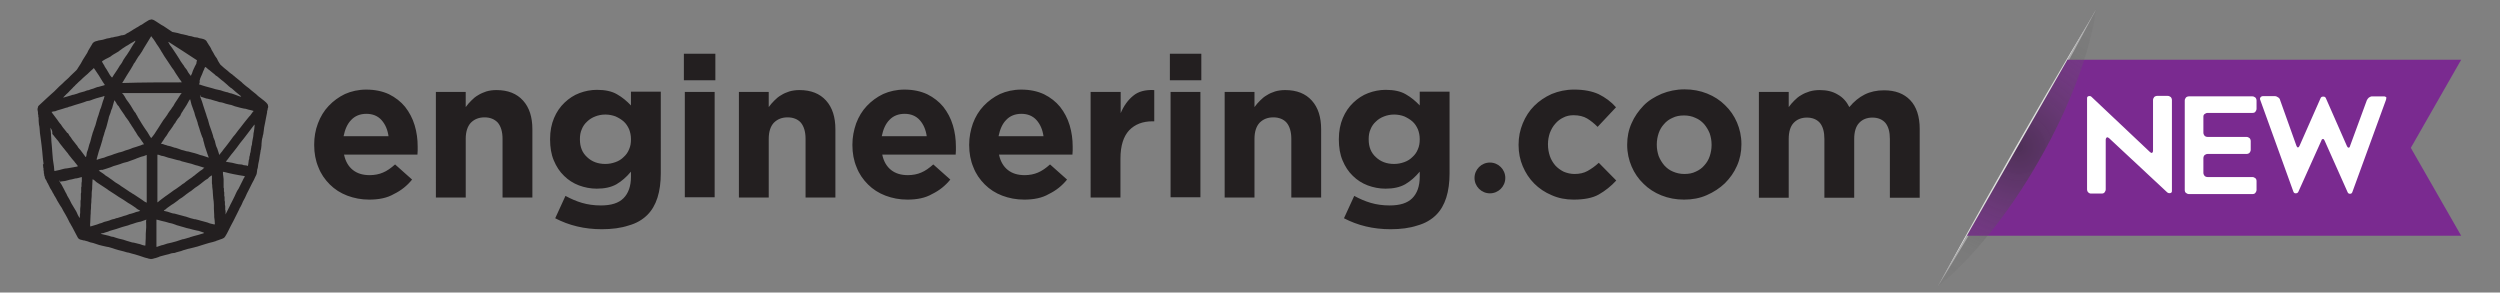 <?xml version="1.0" encoding="utf-8"?>
<!-- Generator: Adobe Illustrator 16.0.0, SVG Export Plug-In . SVG Version: 6.00 Build 0)  -->
<!DOCTYPE svg PUBLIC "-//W3C//DTD SVG 1.1//EN" "http://www.w3.org/Graphics/SVG/1.1/DTD/svg11.dtd">
<svg version="1.1" id="Layer_1" xmlns="http://www.w3.org/2000/svg" xmlns:xlink="http://www.w3.org/1999/xlink" x="0px" y="0px"
	 width="305px" height="35.686px" viewBox="-10 0 305 35.686" enable-background="new -10 0 305 35.686" xml:space="preserve">
<rect x="-10" y="0" width="305" height="35.686" fill="#808080" stroke="none"/>
<path fill="#231F20" d="M-4.69,19.944c-0.039-0.198-0.039-0.396-0.079-0.595v-0.04c-0.04-0.276-0.04-0.552-0.08-0.87
	c-0.04-0.237-0.04-0.473-0.079-0.712c-0.04-0.198-0.04-0.436-0.08-0.633c-0.04-0.278-0.079-0.594-0.119-0.871
	c0-0.198-0.04-0.357-0.04-0.514c0-0.159-0.04-0.356-0.079-0.516c0-0.158-0.039-0.316-0.039-0.475V14.6v-0.117
	c0-0.08,0-0.159-0.041-0.239v-0.157c0-0.04,0-0.118-0.04-0.157V13.81c0-0.12,0-0.198-0.039-0.316c0-0.081-0.042-0.198,0-0.277
	c0-0.04,0.039-0.081,0.039-0.158c0-0.08,0.08-0.159,0.119-0.198c0.159-0.157,0.356-0.317,0.516-0.476
	c0.196-0.157,0.355-0.355,0.554-0.514c0.158-0.117,0.277-0.277,0.435-0.395c0.12-0.119,0.239-0.199,0.357-0.317l0.594-0.593
	c0.118-0.118,0.277-0.238,0.435-0.395c0.198-0.198,0.356-0.357,0.554-0.516c0.118-0.118,0.277-0.239,0.396-0.395
	c0.237-0.241,0.474-0.44,0.712-0.678c0.08-0.079,0.159-0.196,0.197-0.277c0.12-0.198,0.238-0.355,0.356-0.554
	c0.08-0.158,0.159-0.276,0.238-0.435C0.178,7.198,0.218,7.117,0.295,7c0.081-0.119,0.12-0.198,0.199-0.316
	c0.118-0.158,0.198-0.317,0.277-0.515C0.852,6.05,0.932,5.891,1.01,5.773c0.08-0.12,0.158-0.278,0.238-0.396
	c0.039-0.079,0.079-0.158,0.158-0.198C1.484,5.1,1.604,5.059,1.723,5.02c0.08,0,0.159-0.039,0.277-0.078
	c0.079,0,0.159-0.041,0.237-0.041c0.079,0,0.158-0.04,0.238-0.04c0.039,0,0.118-0.039,0.158-0.039
	c0.118-0.041,0.277-0.08,0.396-0.12c0.081,0,0.159-0.041,0.237-0.041c0.121,0,0.199-0.04,0.278-0.079h0.041
	c0.12,0,0.277-0.041,0.396-0.079c0.159-0.041,0.316-0.041,0.436-0.08c0.078-0.041,0.2-0.041,0.278-0.08
	c0.079-0.04,0.158-0.04,0.237-0.04c0.158-0.04,0.316-0.04,0.436-0.16C5.447,4.07,5.564,4.031,5.644,3.99
	c0.12-0.078,0.278-0.158,0.395-0.238C6.2,3.633,6.358,3.554,6.555,3.436c0.078-0.04,0.159-0.119,0.278-0.158
	c0.039-0.04,0.079-0.04,0.117-0.079c0.119-0.08,0.238-0.158,0.357-0.198C7.505,2.842,7.742,2.723,7.98,2.565
	C8.1,2.487,8.218,2.407,8.337,2.407c0.04,0,0.079-0.04,0.118-0.04c0.08,0,0.158,0.04,0.198,0.04c0.16,0.039,0.278,0.158,0.436,0.239
	C9.366,2.803,9.644,3.041,9.919,3.16l0.357,0.238c0.158,0.121,0.315,0.198,0.474,0.316c0.079,0.04,0.158,0.118,0.236,0.158
	c0.042,0.04,0.081,0.04,0.12,0.04L11.7,4.032c0.119,0.04,0.237,0.078,0.395,0.117c0.081,0,0.159,0.041,0.239,0.041
	c0.039,0,0.118,0.039,0.157,0.039c0.121,0.04,0.238,0.04,0.358,0.08c0.158,0.08,0.355,0.08,0.514,0.119
	c0.118,0.039,0.276,0.08,0.396,0.118h0.038c0.199,0,0.357,0.041,0.556,0.119c0.08,0,0.158,0.041,0.238,0.041
	c0.118,0.04,0.237,0.04,0.355,0.12c0.04,0,0.079,0,0.079,0.039c0.081,0.04,0.16,0.12,0.199,0.197c0.04,0.08,0.08,0.159,0.118,0.199
	c0.08,0.157,0.197,0.315,0.277,0.434c0.08,0.121,0.159,0.278,0.199,0.396c0.078,0.121,0.158,0.277,0.237,0.397
	c0.04,0.04,0.04,0.119,0.079,0.157c0.08,0.159,0.199,0.318,0.317,0.474c0.04,0.041,0.04,0.119,0.079,0.159
	c0.04,0.118,0.118,0.238,0.198,0.355c0,0.04,0.042,0.081,0.081,0.12c0.038,0.119,0.118,0.158,0.196,0.237
	c0.119,0.12,0.237,0.198,0.355,0.317c0.118,0.118,0.277,0.198,0.397,0.316c0.158,0.158,0.316,0.277,0.474,0.396
	c0.042,0,0.042,0.04,0.081,0.04l0.118,0.119c0.04,0.04,0.081,0.04,0.119,0.08c0.038,0.041,0.077,0.041,0.077,0.079l0.593,0.476
	c0.122,0.12,0.279,0.198,0.357,0.317c0.079,0.079,0.199,0.158,0.278,0.238c0.158,0.118,0.316,0.275,0.513,0.396
	c0.119,0.08,0.198,0.198,0.317,0.277c0.119,0.119,0.278,0.197,0.397,0.317c0.117,0.079,0.196,0.158,0.314,0.276
	c0.12,0.12,0.238,0.198,0.396,0.316c0.081,0.04,0.12,0.12,0.199,0.158c0.158,0.12,0.318,0.237,0.477,0.396
	c0.118,0.118,0.236,0.239,0.236,0.436v0.04c0.04,0.039,0.04,0.08,0,0.118c0,0.04,0,0.081-0.041,0.12c0,0.079,0,0.157-0.04,0.237
	s-0.04,0.197-0.04,0.277l-0.118,0.594c-0.041,0.197-0.08,0.436-0.119,0.632l-0.12,0.594c0,0.119-0.042,0.238-0.042,0.356
	c0,0.079-0.039,0.197-0.039,0.279c0,0.118-0.04,0.237-0.078,0.355c0,0.119-0.041,0.238-0.081,0.356c0,0.08-0.04,0.16-0.04,0.237
	c0,0.159-0.041,0.278-0.041,0.436v0.159c0,0.119-0.039,0.198-0.039,0.315c0,0.12-0.04,0.239-0.081,0.358v0.078
	c0,0.039,0,0.118-0.038,0.159v0.078c0,0.041,0,0.118-0.039,0.157v0.041c-0.042,0.197-0.042,0.356-0.081,0.555
	c-0.04,0.197-0.08,0.395-0.119,0.554c0,0.12-0.039,0.197-0.039,0.316c0,0.12-0.041,0.199-0.081,0.316
	c0,0.12-0.039,0.198-0.039,0.318c0,0.118-0.038,0.236-0.079,0.354l-0.118,0.238c-0.118,0.277-0.238,0.515-0.396,0.791l-0.355,0.714
	c-0.199,0.356-0.357,0.713-0.515,1.067c-0.08,0.158-0.158,0.279-0.238,0.437c-0.079,0.238-0.199,0.436-0.314,0.674
	c-0.042,0.079-0.122,0.159-0.122,0.237c-0.118,0.198-0.196,0.437-0.316,0.635c-0.119,0.277-0.278,0.514-0.395,0.791
	c-0.119,0.197-0.199,0.395-0.317,0.594c-0.12,0.198-0.199,0.436-0.316,0.633c-0.119,0.238-0.24,0.475-0.397,0.714
	c-0.039,0.077-0.118,0.156-0.196,0.196c-0.119,0.078-0.278,0.119-0.395,0.158c-0.119,0.039-0.199,0.078-0.318,0.118
	c-0.078,0-0.157,0.04-0.197,0.079c-0.119,0.039-0.277,0.079-0.395,0.118c-0.119,0.04-0.198,0.04-0.318,0.08
	c-0.039,0-0.118,0.04-0.158,0.04c-0.118,0.039-0.237,0.078-0.395,0.117s-0.355,0.119-0.514,0.159
	c-0.318,0.119-0.633,0.198-0.951,0.276l-0.476,0.119c-0.078,0-0.118,0.04-0.197,0.04c-0.118,0.04-0.237,0.079-0.396,0.119
	c-0.04,0-0.12,0.039-0.158,0.039c-0.12,0.04-0.197,0.079-0.318,0.118c-0.04,0-0.118,0.04-0.158,0.04
	c-0.156,0.04-0.316,0.079-0.435,0.118c-0.08,0.041-0.198,0.08-0.277,0.08h-0.08c-0.079,0-0.16,0.039-0.237,0.039
	c-0.238,0.08-0.476,0.157-0.713,0.197c-0.199,0.041-0.396,0.119-0.594,0.159c-0.08,0-0.12,0.039-0.198,0.08
	c-0.078,0.04-0.159,0.04-0.237,0.079c-0.118,0.039-0.199,0.078-0.278,0.078c-0.078,0.04-0.197,0.04-0.277,0.079h-0.08
	c-0.079,0.04-0.118,0.04-0.198,0H8.292c-0.12,0-0.198-0.039-0.317-0.079c-0.119-0.039-0.238-0.039-0.317-0.078l-0.356-0.12
	l-0.357-0.118c-0.158-0.039-0.355-0.12-0.515-0.158c-0.118-0.038-0.198-0.038-0.316-0.079c-0.12-0.04-0.277-0.079-0.396-0.118
	c-0.078,0-0.158-0.041-0.238-0.041c-0.118-0.04-0.276-0.079-0.395-0.118c-0.119-0.04-0.197-0.04-0.316-0.079
	c-0.118-0.039-0.197-0.039-0.317-0.079c-0.118-0.039-0.278-0.079-0.396-0.118l-0.355-0.12c-0.08-0.04-0.199-0.04-0.278-0.08
	c-0.118-0.039-0.237-0.078-0.355-0.078C2.906,30.079,2.747,30.04,2.551,30l-0.476-0.119l-0.356-0.119l-0.356-0.117
	c-0.119-0.04-0.238-0.04-0.357-0.081c-0.119-0.039-0.238-0.078-0.317-0.118c-0.038,0-0.118-0.04-0.158-0.04
	c-0.078-0.038-0.196-0.038-0.276-0.078H0.178c-0.039,0-0.079,0-0.118-0.04c-0.08,0-0.119-0.039-0.197-0.039
	c-0.158-0.039-0.277-0.119-0.357-0.237c-0.118-0.197-0.197-0.396-0.316-0.595c-0.12-0.236-0.276-0.514-0.395-0.752
	c-0.04-0.08-0.08-0.119-0.119-0.197c-0.04-0.041-0.04-0.118-0.08-0.159c-0.079-0.118-0.158-0.236-0.198-0.356
	c-0.118-0.277-0.277-0.515-0.396-0.75c-0.079-0.158-0.197-0.317-0.277-0.475c-0.118-0.239-0.237-0.477-0.396-0.675l-0.355-0.594
	c-0.08-0.158-0.158-0.317-0.237-0.435c-0.08-0.118-0.158-0.239-0.199-0.357c-0.079-0.118-0.158-0.237-0.196-0.355
	c-0.081-0.118-0.12-0.197-0.198-0.317c-0.041-0.038-0.041-0.078-0.081-0.158l-0.239-0.477c-0.04-0.077-0.119-0.157-0.119-0.238
	c-0.039-0.118-0.119-0.196-0.158-0.276c-0.038-0.078-0.079-0.118-0.079-0.197c0-0.04,0-0.118-0.04-0.158
	c-0.04-0.078-0.04-0.117-0.04-0.197c0-0.039,0-0.119-0.04-0.158v-0.12c0-0.077,0-0.157-0.041-0.276v-0.157
	c0-0.08,0-0.118-0.039-0.159v-0.08c0-0.079,0-0.157-0.04-0.237C-4.69,20.023-4.69,19.983-4.69,19.944z M-3.701,13.649
	c0,0.04,0,0.04,0.04,0.08c0.078,0.118,0.118,0.199,0.196,0.277c0.079,0.119,0.159,0.197,0.237,0.316
	c0.079,0.12,0.158,0.197,0.238,0.316c0.119,0.159,0.199,0.316,0.316,0.436c0.08,0.08,0.12,0.12,0.16,0.199
	c0.039,0.079,0.119,0.157,0.158,0.237c0.04,0.079,0.118,0.12,0.159,0.198c0.118,0.117,0.197,0.275,0.317,0.394
	C-1.84,16.143-1.84,16.22-1.76,16.22c0.119,0.08,0.158,0.199,0.197,0.278c0.158,0.197,0.276,0.356,0.395,0.555
	c0.119,0.119,0.198,0.276,0.317,0.396c0.039,0.04,0.078,0.117,0.118,0.157c0.119,0.12,0.198,0.238,0.277,0.396
	c0.079,0.119,0.197,0.198,0.277,0.317c0.158,0.197,0.316,0.436,0.473,0.633c0.042,0.038,0.042,0.078,0.081,0.119
	c0.039,0.039,0.039,0.079,0.118,0.079c0.04-0.119,0.079-0.278,0.079-0.395c0-0.08,0.04-0.119,0.04-0.199
	c0.041-0.119,0.08-0.197,0.119-0.315c0.04-0.199,0.12-0.396,0.158-0.594c0.079-0.197,0.158-0.436,0.198-0.633
	c0-0.04,0.04-0.12,0.04-0.158c0-0.04,0.04-0.119,0.04-0.158c0.04-0.118,0.08-0.237,0.118-0.395v-0.04
	c0.041-0.119,0.081-0.197,0.119-0.315l0.119-0.357c0.041-0.119,0.08-0.198,0.119-0.315c0.04-0.159,0.08-0.318,0.119-0.436
	c0.079-0.277,0.159-0.594,0.277-0.871c0-0.039,0.04-0.12,0.04-0.158c0.04-0.08,0.04-0.159,0.081-0.238
	c0-0.04,0.039-0.119,0.039-0.16c0.04-0.078,0.079-0.197,0.119-0.276c0.04-0.12,0.08-0.238,0.12-0.394
	c0.039-0.159,0.078-0.279,0.119-0.398c0.039-0.117,0.079-0.196,0.119-0.315C2.71,11.91,2.71,11.831,2.75,11.711
	c-0.04,0-0.118,0-0.118,0.041c-0.158,0.039-0.277,0.079-0.436,0.117c-0.159,0.041-0.316,0.079-0.436,0.119l-0.356,0.118
	c-0.119,0.04-0.199,0.079-0.316,0.12c-0.119,0.04-0.198,0.08-0.317,0.08c-0.079,0-0.118,0.038-0.198,0.038
	c-0.118,0.04-0.197,0.081-0.316,0.12L-0.1,12.581C-0.218,12.62-0.376,12.66-0.496,12.7c-0.118,0.04-0.277,0.078-0.395,0.118
	c-0.159,0.04-0.317,0.119-0.475,0.158c-0.04,0-0.119,0.039-0.159,0.039c-0.08,0-0.119,0.041-0.198,0.08
	c-0.199,0.04-0.357,0.081-0.555,0.158c-0.118,0.04-0.277,0.08-0.396,0.119c-0.196,0.04-0.396,0.119-0.592,0.198
	C-3.384,13.572-3.543,13.61-3.701,13.649z M14.39,11.632c0,0.079,0.041,0.12,0.041,0.158c0,0.08,0.039,0.158,0.079,0.238
	c0.04,0.12,0.081,0.198,0.119,0.315c0.04,0.16,0.119,0.318,0.16,0.516l0.235,0.713c0.042,0.158,0.119,0.316,0.16,0.476
	c0,0.079,0.039,0.157,0.079,0.238c0,0.079,0.041,0.158,0.079,0.237c0.04,0.08,0.04,0.158,0.08,0.278
	c0.04,0.157,0.079,0.316,0.118,0.436c0.08,0.237,0.159,0.436,0.238,0.672c0.08,0.197,0.119,0.396,0.198,0.594
	c0.04,0.12,0.04,0.277,0.118,0.395c0.039,0.08,0.039,0.12,0.079,0.198c0.04,0.08,0.079,0.197,0.079,0.277
	c0.041,0.119,0.041,0.197,0.08,0.316c0.04,0.118,0.08,0.279,0.159,0.395l0.119,0.355c0,0.041,0.039,0.079,0.039,0.119
	c0.041,0.081,0.041,0.199,0.08,0.277c0,0,0,0.04,0.042,0.04c0,0,0.04,0,0.04-0.04c0.038-0.038,0.038-0.077,0.079-0.118
	c0.078-0.078,0.118-0.159,0.197-0.237c0.118-0.197,0.277-0.356,0.395-0.514c0.081-0.12,0.2-0.239,0.279-0.357
	c0.08-0.118,0.158-0.197,0.236-0.316c0.08-0.119,0.159-0.197,0.237-0.317c0.081-0.08,0.119-0.198,0.198-0.277
	c0.081-0.079,0.158-0.197,0.239-0.277l0.356-0.475c0.119-0.12,0.197-0.278,0.318-0.396c0.116-0.158,0.276-0.356,0.395-0.515
	c0.119-0.119,0.196-0.277,0.316-0.396c0.118-0.156,0.237-0.277,0.356-0.435l0.12-0.119c0.078-0.08,0.119-0.198,0.198-0.276
	c0.038-0.08,0.119-0.159,0.196-0.238v-0.04c-0.079-0.04-0.196-0.04-0.276-0.08c-0.12-0.041-0.239-0.041-0.356-0.08
	c-0.158-0.04-0.317-0.119-0.515-0.119c-0.158-0.04-0.318-0.077-0.515-0.118c-0.119-0.04-0.277-0.079-0.436-0.12
	c-0.04,0-0.119-0.039-0.158-0.039c-0.119-0.04-0.239-0.08-0.317-0.119c-0.119-0.04-0.198-0.08-0.316-0.08l-0.476-0.118l-0.357-0.12
	c-0.039,0-0.118-0.039-0.157-0.039c-0.081,0-0.158-0.04-0.277-0.04l-0.357-0.119c-0.041,0-0.119-0.038-0.16-0.038
	c-0.119-0.04-0.276-0.08-0.395-0.119c-0.119-0.039-0.199-0.079-0.318-0.079c-0.118-0.04-0.236-0.08-0.354-0.08l-0.356-0.117
	l-0.357-0.12C14.468,11.632,14.429,11.632,14.39,11.632z M12.174,10.048c0-0.04-0.04-0.079-0.04-0.079
	c-0.08-0.119-0.118-0.198-0.198-0.276L11.459,8.98c-0.079-0.118-0.118-0.198-0.196-0.318c0-0.039-0.04-0.039-0.04-0.079
	c-0.079-0.119-0.159-0.196-0.239-0.316L10.748,7.91c-0.118-0.158-0.198-0.317-0.316-0.476l-0.238-0.355
	C10.154,7,10.073,6.92,10.036,6.842C9.956,6.723,9.875,6.565,9.798,6.446C9.718,6.327,9.64,6.21,9.559,6.051
	c-0.08-0.12-0.119-0.199-0.197-0.315c-0.08-0.12-0.198-0.279-0.277-0.396c-0.08-0.119-0.119-0.238-0.197-0.317
	C8.81,4.863,8.689,4.745,8.571,4.587c0-0.041-0.04-0.079-0.08-0.119L8.452,4.427l-0.04,0.039C8.333,4.584,8.254,4.744,8.174,4.861
	C8.056,5.019,7.977,5.218,7.857,5.377c-0.12,0.157-0.196,0.357-0.316,0.515c-0.04,0.08-0.118,0.197-0.158,0.277
	c-0.04,0.08-0.08,0.157-0.12,0.196c-0.039,0.041-0.039,0.08-0.079,0.12C7.067,6.642,6.989,6.802,6.869,6.92
	C6.75,7.079,6.672,7.277,6.553,7.435c-0.041,0.081-0.08,0.158-0.12,0.198C6.355,7.714,6.274,7.832,6.236,7.951
	C6.117,8.109,6.078,8.267,5.958,8.424C5.801,8.662,5.641,8.941,5.483,9.177L5.127,9.771c-0.04,0.08-0.079,0.117-0.119,0.198
	c-0.04,0.04-0.08,0.079-0.08,0.158C7.304,10.048,9.718,10.048,12.174,10.048z M12.174,11.355H4.889
	c0.04,0.039,0.08,0.118,0.12,0.118c0.04,0.04,0.04,0.079,0.079,0.119c0.158,0.198,0.237,0.436,0.396,0.634
	c0.158,0.197,0.317,0.435,0.474,0.673l0.357,0.594c0.041,0.04,0.041,0.079,0.078,0.118c0.118,0.119,0.199,0.238,0.237,0.356
	c0.081,0.118,0.159,0.237,0.198,0.356c0.08,0.119,0.118,0.197,0.198,0.315c0.079,0.119,0.158,0.278,0.237,0.396
	c0.08,0.158,0.198,0.279,0.278,0.435c0.12,0.199,0.277,0.395,0.436,0.633l0.356,0.594c0.04,0.04,0.079,0.118,0.118,0.158
	c0.04-0.08,0.08-0.119,0.158-0.197c0.08-0.119,0.158-0.198,0.238-0.317c0.081-0.119,0.119-0.197,0.199-0.316l0.236-0.356
	c0.158-0.239,0.317-0.516,0.476-0.752c0.117-0.197,0.236-0.357,0.395-0.554c0.08-0.12,0.198-0.277,0.277-0.395
	c0.039-0.08,0.079-0.158,0.119-0.199c0.119-0.157,0.198-0.315,0.317-0.435c0.078-0.118,0.158-0.276,0.275-0.395
	c0.08-0.119,0.12-0.237,0.198-0.356l0.237-0.356c0.041-0.041,0.041-0.08,0.08-0.12c0.158-0.238,0.277-0.436,0.435-0.673
	C12.174,11.394,12.174,11.355,12.174,11.355z M7.542,17.608v-0.04c-0.04-0.079-0.079-0.117-0.118-0.197
	c-0.08-0.08-0.119-0.159-0.198-0.277c-0.119-0.158-0.198-0.317-0.316-0.436c-0.04-0.04-0.08-0.079-0.119-0.158
	c-0.079-0.12-0.159-0.277-0.237-0.396c-0.08-0.119-0.159-0.197-0.197-0.315l-0.238-0.357c-0.039-0.04-0.081-0.117-0.119-0.197
	c-0.119-0.16-0.197-0.279-0.278-0.436C5.642,14.72,5.604,14.6,5.522,14.521c-0.078-0.117-0.158-0.197-0.237-0.316
	c-0.08-0.119-0.118-0.237-0.198-0.316c-0.119-0.158-0.237-0.355-0.357-0.515c-0.079-0.119-0.116-0.196-0.197-0.315
	c-0.041-0.08-0.08-0.159-0.158-0.198c-0.081-0.117-0.159-0.198-0.198-0.317c-0.079-0.118-0.119-0.198-0.198-0.275l-0.04-0.04
	c0,0.08-0.039,0.118-0.039,0.197c-0.04,0.08-0.04,0.158-0.08,0.277c0,0.04-0.039,0.078-0.039,0.118c0,0.04-0.04,0.119-0.04,0.158
	c-0.039,0.158-0.08,0.316-0.158,0.435c0,0.041-0.041,0.081-0.041,0.12c-0.04,0.157-0.079,0.316-0.157,0.475
	c-0.04,0.119-0.121,0.278-0.121,0.396c-0.079,0.317-0.157,0.593-0.237,0.912c-0.04,0.197-0.119,0.395-0.197,0.592
	c0,0.041-0.04,0.12-0.04,0.158c-0.041,0.08-0.081,0.197-0.081,0.277l-0.118,0.356c-0.039,0.118-0.08,0.198-0.08,0.317
	c-0.039,0.117-0.078,0.277-0.118,0.396c-0.04,0.119-0.08,0.277-0.119,0.394L2.04,18.517c-0.04,0.16-0.08,0.316-0.12,0.438
	c-0.04,0.157-0.08,0.317-0.119,0.436v0.117c0.079-0.038,0.119-0.038,0.198-0.078c0.118-0.04,0.277-0.08,0.395-0.12
	c0.118-0.039,0.198-0.039,0.316-0.078c0.121-0.04,0.238-0.119,0.397-0.158c0.156-0.041,0.356-0.119,0.514-0.158
	c0.198-0.081,0.395-0.157,0.553-0.198l0.356-0.119c0.081,0,0.119-0.04,0.197-0.04c0.198-0.04,0.357-0.119,0.555-0.197
	c0.12-0.04,0.237-0.078,0.396-0.118c0.158-0.041,0.315-0.12,0.514-0.199c0.118-0.04,0.277-0.078,0.396-0.117
	c0.197-0.08,0.396-0.12,0.593-0.198c0.079-0.04,0.199-0.08,0.277-0.119C7.423,17.648,7.462,17.648,7.542,17.608z M15.458,19.232
	v-0.04c-0.04-0.118-0.08-0.198-0.12-0.317l-0.237-0.711l-0.119-0.357l-0.12-0.475c-0.038-0.119-0.077-0.198-0.077-0.316
	c0-0.12-0.081-0.198-0.12-0.317c-0.04-0.118-0.078-0.237-0.118-0.317l-0.119-0.355c-0.04-0.12-0.079-0.278-0.119-0.395
	c-0.041-0.159-0.12-0.316-0.159-0.476c0-0.08-0.04-0.118-0.04-0.198l-0.118-0.355c-0.04-0.117-0.079-0.197-0.119-0.316
	c-0.04-0.08-0.04-0.159-0.08-0.238c-0.039-0.119-0.039-0.198-0.079-0.317c-0.04-0.158-0.119-0.277-0.158-0.436
	c-0.079-0.198-0.119-0.356-0.197-0.553l-0.119-0.476c0-0.04-0.04-0.119-0.04-0.159c0,0-0.041,0-0.041,0.04
	c-0.078,0.119-0.157,0.196-0.197,0.316c-0.079,0.12-0.118,0.239-0.197,0.356c-0.081,0.158-0.199,0.277-0.278,0.436
	c-0.078,0.119-0.157,0.198-0.198,0.318c-0.078,0.118-0.158,0.197-0.198,0.316c-0.04,0.041-0.04,0.119-0.078,0.198
	c-0.12,0.157-0.199,0.277-0.318,0.396l-0.238,0.355c-0.039,0.08-0.079,0.197-0.158,0.237c-0.079,0.08-0.118,0.199-0.198,0.316
	c-0.078,0.12-0.197,0.278-0.277,0.396c-0.079,0.118-0.158,0.197-0.237,0.315c-0.08,0.118-0.158,0.277-0.237,0.396
	c-0.078,0.12-0.159,0.197-0.237,0.316c-0.078,0.12-0.158,0.239-0.198,0.316c-0.08,0.12-0.198,0.279-0.275,0.396
	c0.038,0,0.078,0.04,0.118,0.04c0.078,0,0.117,0,0.198,0.04c0.158,0.08,0.317,0.08,0.475,0.158c0.119,0.039,0.237,0.039,0.356,0.08
	l0.355,0.118c0.12,0.039,0.198,0.079,0.316,0.079l0.356,0.12c0.118,0.039,0.237,0.08,0.317,0.12
	c0.119,0.039,0.199,0.039,0.315,0.078c0.16,0.041,0.318,0.118,0.516,0.118c0.158,0.04,0.316,0.079,0.435,0.119
	c0.119,0.041,0.197,0.041,0.317,0.079c0.119,0.04,0.238,0.08,0.396,0.119c0.118,0.037,0.199,0.078,0.317,0.118
	s0.236,0.04,0.317,0.078L15.1,19.11L15.458,19.232C15.379,19.232,15.42,19.232,15.458,19.232z M15.854,21.409
	c-0.08,0-0.119,0.039-0.158,0.078c-0.118,0.079-0.199,0.119-0.277,0.238l-0.08,0.078c-0.317,0.158-0.553,0.396-0.871,0.634
	c-0.118,0.079-0.198,0.159-0.316,0.238l-0.357,0.237c-0.119,0.118-0.275,0.198-0.395,0.315c-0.078,0.08-0.158,0.119-0.238,0.158
	c-0.157,0.119-0.277,0.199-0.435,0.316c-0.08,0.04-0.118,0.119-0.199,0.158c-0.118,0.08-0.196,0.159-0.315,0.237
	c-0.12,0.08-0.198,0.12-0.318,0.198c-0.158,0.12-0.316,0.277-0.515,0.396c-0.039,0.041-0.118,0.078-0.158,0.119
	c-0.12,0.08-0.197,0.117-0.316,0.197c-0.198,0.119-0.355,0.277-0.554,0.396l-0.118,0.119c-0.08,0.041-0.119,0.079-0.197,0.119
	c0,0-0.042,0.04-0.042,0.081l0.476,0.116c0.16,0.041,0.318,0.12,0.476,0.159c0.038,0,0.08,0.041,0.158,0.041
	c0.12,0,0.278,0.04,0.396,0.078c0.158,0.039,0.316,0.08,0.435,0.119c0.198,0.039,0.397,0.119,0.593,0.159
	c0.04,0,0.119,0.038,0.158,0.038c0.081,0.04,0.16,0.04,0.238,0.08l0.356,0.118c0.119,0.039,0.239,0.039,0.317,0.079
	c0.079,0.038,0.159,0.038,0.238,0.038l0.476,0.121c0.04,0,0.079,0.039,0.12,0.039c0.196,0.038,0.395,0.119,0.591,0.158
	c0.199,0.038,0.397,0.118,0.595,0.196c0.159,0.04,0.317,0.081,0.515,0.12c0.041,0,0.08,0,0.08-0.04c0-0.277-0.039-0.596-0.08-0.871
	v-0.237c0-0.277-0.039-0.514-0.039-0.792V25.01c0-0.276-0.04-0.555-0.08-0.831c0-0.157-0.04-0.355-0.04-0.515
	c0-0.277-0.041-0.593-0.08-0.871c0-0.157,0-0.276-0.039-0.436v-0.356v-0.078v-0.157L15.854,21.409L15.854,21.409z M1.01,27.624h0.04
	c0.119-0.04,0.278-0.079,0.396-0.118c0.119-0.04,0.277-0.08,0.395-0.118c0.119-0.04,0.199-0.08,0.318-0.12
	c0.117-0.039,0.197-0.039,0.276-0.078c0.119-0.04,0.197-0.08,0.276-0.118c0.121-0.04,0.198-0.04,0.317-0.08
	c0.081-0.041,0.198-0.041,0.278-0.079c0.159-0.08,0.316-0.119,0.436-0.16c0.079,0,0.119-0.038,0.198-0.038
	c0.119-0.041,0.276-0.119,0.396-0.119c0.157-0.039,0.317-0.118,0.515-0.158c0.158-0.078,0.355-0.119,0.514-0.158
	c0.119-0.039,0.198-0.077,0.317-0.118c0.078-0.039,0.197-0.078,0.276-0.078c0.121-0.04,0.278-0.081,0.397-0.12
	c0.157-0.079,0.315-0.12,0.514-0.158c0.079-0.039,0.158-0.039,0.237-0.077c-0.118-0.119-0.316-0.159-0.436-0.279
	c-0.159-0.157-0.356-0.237-0.554-0.396c-0.119-0.08-0.196-0.119-0.316-0.198c-0.119-0.08-0.238-0.117-0.317-0.197
	c-0.158-0.119-0.317-0.198-0.475-0.316s-0.357-0.198-0.516-0.316c-0.157-0.118-0.316-0.198-0.475-0.317
	c-0.198-0.117-0.356-0.237-0.553-0.356c-0.159-0.078-0.278-0.197-0.396-0.276c-0.159-0.118-0.318-0.198-0.476-0.316
	C2.396,22.637,2.237,22.518,2.04,22.4c-0.199-0.117-0.357-0.237-0.516-0.396c-0.079-0.039-0.119-0.117-0.237-0.117v0.078
	c0,0.277-0.039,0.515-0.039,0.792c0,0.198,0,0.396-0.041,0.554c-0.04,0.278,0,0.554-0.04,0.83c-0.04,0.239,0,0.437-0.04,0.674
	s0,0.515-0.04,0.753c-0.04,0.236,0,0.476-0.04,0.673c0,0.316-0.04,0.674-0.04,0.989C0.97,27.347,1.01,27.506,1.01,27.624z
	 M2.04,20.814c0.158,0.12,0.316,0.197,0.474,0.317c0.119,0.078,0.237,0.158,0.356,0.277c0.198,0.119,0.395,0.237,0.594,0.395
	c0.039,0.04,0.079,0.04,0.119,0.08l0.475,0.356c0.158,0.118,0.357,0.198,0.516,0.316c0.119,0.119,0.277,0.197,0.395,0.277
	l0.713,0.476c0.119,0.079,0.197,0.158,0.316,0.198c0.119,0.08,0.198,0.157,0.317,0.197c0.158,0.119,0.315,0.199,0.475,0.317
	c0.199,0.117,0.395,0.276,0.594,0.396c0.118,0.117,0.277,0.196,0.436,0.276c0,0,0.039,0,0.08,0.041v-5.819
	c-0.041,0-0.08,0-0.12,0.04c-0.08,0-0.118,0.039-0.196,0.078c-0.12,0.041-0.199,0.041-0.318,0.079
	c-0.158,0.041-0.316,0.119-0.435,0.159c-0.041,0-0.079,0.039-0.119,0.039c-0.118,0.039-0.238,0.119-0.396,0.159
	c-0.159,0.038-0.278,0.118-0.436,0.157c-0.119,0.04-0.197,0.08-0.317,0.119l-0.475,0.118c-0.158,0.04-0.317,0.119-0.436,0.158
	c-0.159,0.04-0.356,0.12-0.514,0.158c-0.08,0.039-0.199,0.039-0.277,0.079c-0.119,0.039-0.277,0.119-0.396,0.158
	c-0.2,0.079-0.396,0.119-0.594,0.197c-0.119,0.039-0.277,0.08-0.396,0.119C2.355,20.697,2.198,20.736,2.04,20.814z M14.944,20.46
	h-0.04c-0.198-0.08-0.436-0.12-0.634-0.199c-0.04,0-0.078-0.04-0.118-0.04c-0.12-0.039-0.198-0.039-0.317-0.077
	c-0.159-0.041-0.316-0.12-0.475-0.16l-0.475-0.118c-0.199-0.04-0.396-0.118-0.594-0.157c-0.078,0-0.158-0.041-0.238-0.08
	c-0.119-0.039-0.196-0.079-0.316-0.079c-0.119-0.041-0.237-0.041-0.317-0.079c-0.158-0.04-0.317-0.08-0.437-0.12l-0.474-0.117
	c-0.158-0.04-0.316-0.119-0.473-0.158c-0.042,0-0.121-0.041-0.161-0.041c-0.158,0-0.315-0.078-0.435-0.118
	c-0.079-0.041-0.158-0.041-0.237-0.041v5.819c0.08-0.04,0.119-0.079,0.158-0.119c0.079-0.04,0.118-0.119,0.197-0.157
	c0.118-0.08,0.199-0.16,0.315-0.239c0.119-0.08,0.198-0.157,0.317-0.237c0.041-0.039,0.081-0.039,0.119-0.08
	c0.198-0.118,0.357-0.275,0.556-0.396c0.196-0.158,0.435-0.316,0.632-0.436c0.197-0.118,0.356-0.277,0.554-0.396
	c0.08-0.039,0.12-0.119,0.199-0.158c0.158-0.079,0.316-0.196,0.435-0.316c0.161-0.119,0.278-0.199,0.436-0.317
	c0.039-0.04,0.08-0.04,0.12-0.078c0.119-0.08,0.237-0.159,0.315-0.238c0.118-0.081,0.237-0.157,0.357-0.277
	c0.119-0.08,0.238-0.199,0.356-0.279c0.12-0.117,0.277-0.196,0.395-0.275C14.787,20.577,14.864,20.499,14.944,20.46z M14.904,28.415
	C14.904,28.377,14.904,28.377,14.904,28.415c-0.04-0.038-0.117-0.078-0.158-0.078l-0.356-0.118c-0.12-0.04-0.198-0.079-0.318-0.079
	c-0.158-0.04-0.316-0.079-0.515-0.119c-0.158-0.041-0.277-0.079-0.435-0.118c-0.118-0.039-0.238-0.039-0.356-0.08
	c-0.119-0.04-0.239-0.079-0.396-0.118c-0.197-0.04-0.395-0.12-0.554-0.159c-0.158-0.039-0.316-0.078-0.474-0.157l-0.358-0.12
	c-0.116-0.039-0.236-0.039-0.354-0.078c-0.12-0.04-0.278-0.08-0.396-0.118c-0.16-0.04-0.318-0.08-0.515-0.12
	c-0.158-0.038-0.277-0.077-0.436-0.118c-0.041,0-0.118-0.04-0.198-0.04v3.326c0.08,0,0.198-0.04,0.277-0.079l0.356-0.119
	c0.08,0,0.119-0.04,0.197-0.04c0.158-0.039,0.318-0.119,0.476-0.16c0.197-0.039,0.355-0.077,0.515-0.116
	c0.197-0.041,0.395-0.119,0.594-0.159c0.158-0.04,0.316-0.118,0.476-0.158c0.04,0,0.078-0.039,0.118-0.039
	c0.121-0.039,0.198-0.078,0.318-0.078c0.039,0,0.118-0.041,0.158-0.041c0.118-0.039,0.237-0.078,0.396-0.118
	c0.079,0,0.158-0.039,0.237-0.079c0.12-0.04,0.277-0.078,0.396-0.118c0.197-0.04,0.396-0.118,0.594-0.158
	c0.198-0.079,0.435-0.118,0.672-0.198C14.826,28.415,14.864,28.415,14.904,28.415z M7.857,26.793c-0.039,0-0.079,0.04-0.12,0.04
	c-0.157,0.041-0.277,0.118-0.435,0.158c-0.119,0.04-0.198,0.08-0.316,0.08c-0.12,0.038-0.199,0.038-0.317,0.078
	c-0.159,0.04-0.315,0.118-0.475,0.158c-0.079,0.041-0.199,0.041-0.276,0.08c-0.12,0.038-0.2,0.079-0.317,0.118
	c-0.159,0.039-0.278,0.078-0.436,0.118c-0.198,0.04-0.355,0.119-0.515,0.158c-0.159,0.04-0.316,0.119-0.475,0.158
	c-0.198,0.039-0.356,0.119-0.554,0.158c-0.158,0.04-0.277,0.08-0.436,0.158c-0.118,0.039-0.277,0.079-0.396,0.12
	c-0.081,0.038-0.198,0.077-0.317,0.077c-0.079,0-0.119,0.04-0.198,0.08h0.04c0.12,0.038,0.198,0.038,0.317,0.078
	c0.118,0.04,0.237,0.04,0.355,0.081c0.12,0.038,0.197,0.038,0.317,0.078c0.159,0.04,0.278,0.117,0.436,0.117H3.78l0.357,0.12
	c0.118,0.04,0.277,0.079,0.395,0.118c0.081,0,0.119,0.041,0.197,0.041c0.12,0.039,0.198,0.039,0.318,0.078l0.356,0.119
	c0.118,0.038,0.237,0.078,0.396,0.118c0.157,0.039,0.316,0.119,0.515,0.119c0.278,0.078,0.515,0.116,0.791,0.196
	c0.158,0.079,0.355,0.12,0.515,0.159h0.118v-0.04c0-0.276,0.041-0.594,0.041-0.87c0-0.355,0-0.713,0.04-1.07
	c0.039-0.355,0-0.713,0-1.068C7.857,26.912,7.857,26.873,7.857,26.793z M-3.858,15.59v0.041c0.04,0.08,0,0.158,0.04,0.276
	c0,0.12,0.039,0.238,0.039,0.396v0.158c0,0.158,0.04,0.316,0.04,0.514v0.157c0,0.16,0.041,0.319,0.041,0.436
	c0,0.159,0.04,0.316,0.04,0.475c0,0.199,0.04,0.358,0.04,0.555c0,0.159,0.04,0.317,0.04,0.476s0.039,0.316,0.039,0.434
	c0.04,0.278,0.079,0.516,0.12,0.792c0,0.16,0.04,0.317,0.04,0.477v0.039c0,0.04,0.04,0.04,0.08,0.04
	c0.197-0.04,0.396-0.079,0.554-0.119c0.158-0.039,0.316-0.08,0.436-0.119c0.159-0.04,0.316-0.078,0.475-0.078
	c0.079,0,0.158-0.04,0.237-0.04c0.08,0,0.158-0.039,0.238-0.039c0.079,0,0.158-0.041,0.237-0.041c0.08,0,0.159-0.039,0.197-0.039
	c0.081,0,0.159-0.041,0.238-0.041c0.08,0,0.159-0.041,0.197-0.079C-0.53,20.219-0.53,20.18-0.57,20.18
	c-0.08-0.118-0.159-0.237-0.277-0.356c-0.04-0.04-0.04-0.079-0.081-0.118c-0.078-0.118-0.197-0.199-0.276-0.316
	C-1.321,19.27-1.4,19.112-1.52,18.993c-0.08-0.078-0.118-0.159-0.198-0.276c-0.08-0.078-0.119-0.159-0.198-0.237
	c-0.12-0.119-0.198-0.278-0.317-0.396c0,0,0-0.04-0.04-0.04c-0.04-0.04-0.08-0.117-0.118-0.158c-0.04-0.08-0.119-0.118-0.159-0.197
	c-0.119-0.12-0.197-0.277-0.316-0.436c-0.079-0.12-0.159-0.197-0.238-0.278c-0.039-0.08-0.079-0.118-0.158-0.198
	c-0.119-0.157-0.237-0.316-0.356-0.436C-3.583,15.985-3.701,15.788-3.858,15.59C-3.858,15.63-3.858,15.59-3.858,15.59z
	 M21.041,15.194c-0.278,0.395-0.595,0.752-0.871,1.147c-0.277,0.396-0.594,0.751-0.871,1.11c-0.277,0.395-0.554,0.751-0.871,1.147
	c-0.317,0.356-0.553,0.751-0.871,1.109c0.039,0,0.078,0.039,0.078,0.039c0.08,0,0.16,0.039,0.239,0.039
	c0.158,0.04,0.315,0.04,0.474,0.079l0.476,0.118c0.198,0.04,0.356,0.08,0.556,0.08h0.038c0.081,0,0.199,0.039,0.276,0.08
	c0.081,0,0.198,0.038,0.278,0.038h0.041c0.039,0,0.077,0,0.118,0.039c0.04,0.04,0.079,0,0.119,0c0-0.077,0.039-0.157,0.039-0.197
	c0-0.119,0.041-0.238,0.041-0.315c0-0.08,0-0.119,0.039-0.2v-0.038c0.04-0.04,0.04-0.08,0.04-0.12v-0.077
	c0-0.118,0.039-0.239,0.08-0.356v-0.041c0-0.117,0.04-0.236,0.078-0.316c0-0.119,0.04-0.197,0.04-0.315
	c0-0.08,0.041-0.159,0.041-0.239c0-0.119,0.039-0.237,0.08-0.316c0-0.12,0.038-0.237,0.038-0.356c0-0.079,0.041-0.157,0.041-0.237
	c0.04-0.12,0.04-0.278,0.079-0.396c0-0.118,0.04-0.237,0.04-0.356c0-0.08,0-0.157,0.041-0.238c0-0.119,0.04-0.197,0.04-0.277
	c0-0.117,0.04-0.238,0.04-0.356C21.041,15.314,21.081,15.274,21.041,15.194L21.041,15.194z M-2.79,22.043
	c0.118,0.197,0.198,0.355,0.316,0.515c0.119,0.197,0.198,0.396,0.317,0.594c0.04,0.119,0.117,0.197,0.158,0.316
	c0.08,0.12,0.158,0.277,0.198,0.396c0.08,0.159,0.198,0.317,0.277,0.476l0.237,0.476c0.079,0.118,0.159,0.277,0.238,0.396
	c0.079,0.118,0.159,0.276,0.237,0.396c0.04,0.08,0.119,0.159,0.159,0.277c0.04,0.118,0.119,0.237,0.158,0.356
	c0.041,0.119,0.12,0.197,0.199,0.316l0.039,0.039v-0.078c0-0.199,0-0.396,0.04-0.555v-0.476c0-0.119,0.041-0.276,0.041-0.395v-0.516
	v-0.079c0.04-0.078,0.04-0.198,0.04-0.277v-0.516v-0.079c0.039-0.079,0.039-0.158,0.039-0.237v-0.356v-0.118
	c0-0.041,0-0.12,0.04-0.159v-0.237c0-0.119,0-0.277,0.04-0.396v-0.039v-0.396v-0.08H-0.06c-0.159,0.04-0.316,0.08-0.436,0.119
	c-0.078,0-0.158,0.04-0.197,0.04c-0.08,0-0.158,0-0.239,0.038c-0.118,0.04-0.196,0.04-0.315,0.08c-0.079,0-0.158,0.04-0.237,0.04
	c-0.158,0.039-0.277,0.079-0.435,0.12c-0.04,0-0.119,0.039-0.158,0.039c-0.118,0-0.237,0.04-0.356,0.04
	c-0.079,0-0.158,0.04-0.239,0.04C-2.75,22.002-2.75,22.002-2.79,22.043z M17.476,26.159c0.042-0.039,0.042-0.078,0.081-0.078
	l0.476-0.951c0.039-0.119,0.118-0.236,0.196-0.395l0.239-0.476c0.119-0.198,0.198-0.436,0.317-0.673
	c0.08-0.199,0.197-0.397,0.316-0.556l0.355-0.713l0.119-0.237c0.079-0.158,0.159-0.355,0.278-0.515v-0.079
	c-0.079,0-0.16-0.039-0.238-0.039c-0.161-0.039-0.318-0.039-0.476-0.078c-0.197-0.042-0.436-0.08-0.632-0.119
	c-0.199-0.041-0.397-0.08-0.555-0.119l-0.476-0.12c-0.077,0-0.118-0.039-0.196-0.039h-0.08v0.039c0,0.159,0,0.317,0.039,0.476
	c0,0.119,0.041,0.238,0.041,0.356v0.99c0,0.039,0,0.12,0.039,0.158v0.356c0.039,0.04,0.039,0.119,0.039,0.198v0.357
	c0.041,0.078,0.041,0.118,0.041,0.196v0.356c0,0.04,0.04,0.119,0.04,0.158v0.396c0.038,0.08,0.038,0.119,0.038,0.198v0.396
	c0.042,0.08,0.042,0.12,0.042,0.197v0.278C17.476,26.12,17.476,26.12,17.476,26.159L17.476,26.159z M14.271,10.286
	C14.312,10.286,14.312,10.286,14.271,10.286c0.159,0.039,0.237,0.079,0.356,0.118c0.12,0.041,0.277,0.08,0.396,0.121
	c0.08,0.039,0.199,0.039,0.279,0.077c0.197,0.039,0.396,0.12,0.593,0.16c0.237,0.08,0.516,0.158,0.751,0.198
	c0.198,0.04,0.397,0.078,0.554,0.156c0.08,0.041,0.199,0.041,0.277,0.081c0.042,0,0.119,0.04,0.158,0.04
	c0.08,0,0.199,0.04,0.277,0.08c0.12,0.04,0.238,0.079,0.316,0.079l0.356,0.12c0.119,0.039,0.199,0.079,0.317,0.118
	c0.119,0.039,0.238,0.079,0.316,0.12c0.08,0,0.122,0.039,0.199,0.039c0-0.039,0-0.039-0.038-0.08
	c-0.039-0.04-0.12-0.079-0.199-0.159c-0.158-0.118-0.277-0.237-0.435-0.355c-0.12-0.119-0.237-0.197-0.356-0.317
	c-0.079-0.08-0.198-0.158-0.278-0.197l-0.04-0.042c-0.119-0.078-0.196-0.157-0.316-0.276c-0.12-0.079-0.197-0.198-0.316-0.276
	c-0.12-0.119-0.238-0.199-0.396-0.318c-0.199-0.157-0.357-0.316-0.516-0.436c-0.039-0.039-0.117-0.079-0.198-0.119
	c-0.158-0.197-0.396-0.317-0.554-0.475c-0.079-0.081-0.159-0.12-0.238-0.199c-0.04-0.039-0.078-0.039-0.118-0.079
	c-0.118-0.079-0.197-0.198-0.317-0.277h-0.08c-0.039,0.08-0.118,0.199-0.118,0.277l-0.116,0.239
	c-0.041,0.118-0.081,0.197-0.12,0.316c-0.04,0.118-0.118,0.238-0.158,0.355c-0.04,0.119-0.118,0.239-0.118,0.356
	c0,0.04-0.04,0.08-0.04,0.12C14.39,10.048,14.35,10.166,14.271,10.286z M1.445,8.306c-0.039,0.039-0.077,0.039-0.077,0.08
	c-0.16,0.117-0.278,0.274-0.436,0.395C0.772,8.94,0.614,9.097,0.456,9.216C0.337,9.335,0.219,9.413,0.099,9.534
	C-0.06,9.692-0.218,9.85-0.415,10.009l-0.198,0.197c-0.119,0.081-0.198,0.198-0.277,0.278c-0.12,0.08-0.198,0.198-0.277,0.278
	l-0.316,0.316c-0.119,0.119-0.237,0.278-0.395,0.396c-0.04,0-0.04,0.04-0.08,0.079l-0.278,0.279c0,0-0.04,0.04-0.04,0.08
	c0.197-0.041,0.356-0.12,0.555-0.158c0.118-0.041,0.276-0.081,0.395-0.12c0.118-0.04,0.198-0.081,0.315-0.081
	c0.12-0.039,0.278-0.079,0.397-0.117c0.118-0.04,0.198-0.079,0.317-0.119c0.158-0.04,0.276-0.08,0.436-0.118
	c0.039,0,0.118-0.04,0.156-0.04c0.081-0.041,0.12-0.041,0.199-0.08C0.613,11.039,0.692,11,0.811,11c0.12-0.04,0.198-0.08,0.317-0.12
	c0.158-0.039,0.317-0.08,0.476-0.158c0.118-0.039,0.277-0.118,0.396-0.118c0.237-0.079,0.475-0.12,0.711-0.199
	c0.04,0,0.04-0.039,0.081-0.039c-0.119-0.16-0.198-0.317-0.317-0.477C2.435,9.81,2.395,9.733,2.355,9.693
	c-0.04-0.08-0.08-0.121-0.118-0.2C2.118,9.297,2,9.097,1.882,8.94L1.643,8.582C1.524,8.423,1.524,8.386,1.445,8.306z M6.512,4.981
	H6.473C6.315,5.099,6.157,5.177,5.998,5.258C5.84,5.337,5.72,5.454,5.562,5.534c-0.04,0.041-0.118,0.041-0.158,0.081L5.047,5.85
	C4.929,5.93,4.85,5.97,4.77,6.05C4.652,6.128,4.533,6.209,4.453,6.286C4.294,6.365,4.137,6.485,3.978,6.564
	c-0.117,0.08-0.236,0.12-0.316,0.197c-0.119,0.12-0.276,0.2-0.436,0.279C3.108,7.117,2.95,7.158,2.832,7.237
	c-0.121,0.08-0.199,0.119-0.318,0.197c-0.079,0.042-0.079,0.081-0.04,0.159c0.039,0.04,0.08,0.121,0.119,0.198
	c0.08,0.118,0.158,0.237,0.198,0.355l0.236,0.357c0.12,0.239,0.278,0.436,0.396,0.674c0,0,0,0.04,0.041,0.04
	c0.039,0.081,0.119,0.158,0.197,0.238c0.041,0,0.041-0.041,0.08-0.08C3.82,9.217,3.938,9.059,4.017,8.941
	c0.12-0.158,0.198-0.316,0.318-0.476c0.079-0.118,0.118-0.198,0.197-0.317C4.573,8.069,4.613,7.99,4.691,7.91
	c0.12-0.158,0.238-0.317,0.317-0.515c0.04-0.08,0.079-0.158,0.119-0.198c0.119-0.197,0.237-0.356,0.356-0.515
	C5.602,6.486,5.721,6.326,5.84,6.129c0.04-0.079,0.118-0.198,0.158-0.278c0.039-0.078,0.081-0.116,0.119-0.197
	c0.079-0.119,0.119-0.198,0.198-0.316c0.041-0.04,0.078-0.079,0.118-0.159C6.472,5.139,6.512,5.059,6.512,4.981z M14.033,7.355
	C12.886,6.604,11.738,5.85,10.55,5.1v0.079c0.039,0.081,0.119,0.159,0.157,0.277c0.041,0.079,0.081,0.119,0.119,0.159
	c0.081,0.079,0.119,0.198,0.2,0.277L11.5,6.604c0.08,0.157,0.198,0.277,0.278,0.436c0.078,0.118,0.157,0.237,0.237,0.394
	c0.078,0.119,0.199,0.279,0.276,0.397c0.041,0.039,0.08,0.12,0.12,0.157c0.078,0.158,0.158,0.278,0.276,0.397
	c0.041,0.038,0.081,0.119,0.119,0.157c0.08,0.199,0.2,0.356,0.318,0.516c0.039,0.08,0.119,0.119,0.158,0.198
	c0-0.04,0.041-0.04,0.041-0.08c0-0.04,0.04-0.119,0.078-0.158l0.12-0.357c0.039-0.079,0.078-0.197,0.118-0.276l0.12-0.239
	c0-0.04,0.038-0.118,0.079-0.158l0.119-0.237C13.955,7.632,13.994,7.514,14.033,7.355z"/>
<g>
	<g transform="translate(0 19)">
		<path fill="#231F20" d="M35.044,5.353c-0.967,0-1.848-0.172-2.673-0.483c-0.826-0.313-1.535-0.768-2.134-1.364
			c-0.597-0.599-1.081-1.28-1.394-2.105c-0.341-0.796-0.512-1.706-0.512-2.701v-0.057c0-0.91,0.143-1.762,0.456-2.587
			c0.312-0.826,0.738-1.537,1.307-2.134c0.568-0.597,1.223-1.081,1.991-1.451c0.767-0.341,1.65-0.54,2.587-0.54
			c1.08,0,1.99,0.199,2.787,0.567c0.795,0.398,1.45,0.911,1.961,1.536c0.512,0.654,0.911,1.394,1.167,2.247
			c0.256,0.852,0.369,1.706,0.369,2.616v0.455c0,0.171-0.028,0.342-0.028,0.513h-8.955c0.17,0.824,0.541,1.45,1.08,1.876
			c0.539,0.428,1.223,0.627,2.047,0.627c0.598,0,1.167-0.114,1.621-0.313c0.484-0.198,0.967-0.539,1.479-0.994l2.075,1.847
			c-0.597,0.74-1.336,1.337-2.218,1.763C37.233,5.154,36.209,5.353,35.044,5.353z M37.404-2.354
			c-0.113-0.825-0.398-1.479-0.853-1.99c-0.456-0.512-1.081-0.769-1.848-0.769c-0.769,0-1.394,0.256-1.849,0.74
			c-0.483,0.483-0.767,1.166-0.938,1.991h5.488V-2.354z M43.177-7.785h3.64v1.849c0.198-0.284,0.426-0.54,0.683-0.795
			c0.256-0.257,0.511-0.483,0.824-0.654c0.313-0.199,0.654-0.341,0.995-0.456c0.37-0.112,0.796-0.171,1.251-0.171
			c1.394,0,2.474,0.428,3.243,1.281c0.769,0.851,1.137,2.018,1.137,3.497v8.332h-3.64v-7.165c0-0.853-0.199-1.508-0.569-1.961
			c-0.397-0.427-0.938-0.654-1.62-0.654c-0.711,0-1.252,0.228-1.678,0.654c-0.398,0.427-0.625,1.08-0.625,1.961v7.165h-3.641V-7.785
			H43.177z M63.423,8.965c-1.052,0-2.076-0.114-3.014-0.341c-0.967-0.228-1.848-0.569-2.674-0.996l1.251-2.729
			c0.683,0.368,1.337,0.653,2.02,0.852c0.683,0.199,1.451,0.313,2.304,0.313c1.249,0,2.161-0.283,2.756-0.881
			c0.598-0.596,0.911-1.479,0.911-2.615V1.941c-0.541,0.653-1.137,1.166-1.763,1.535c-0.655,0.371-1.451,0.541-2.418,0.541
			c-0.739,0-1.479-0.143-2.161-0.398c-0.683-0.257-1.308-0.653-1.82-1.165c-0.54-0.512-0.938-1.137-1.251-1.877
			s-0.454-1.592-0.454-2.56V-2.04c0-0.966,0.17-1.819,0.483-2.56c0.312-0.738,0.739-1.365,1.279-1.876
			c0.54-0.513,1.136-0.911,1.82-1.166c0.682-0.256,1.394-0.397,2.132-0.397c0.996,0,1.82,0.171,2.446,0.539
			c0.655,0.371,1.194,0.826,1.706,1.365v-1.677h3.64V2.14c0,2.275-0.54,3.981-1.622,5.063C68.399,7.8,67.631,8.255,66.692,8.51
			C65.756,8.822,64.646,8.965,63.423,8.965z M63.85,1.002c0.456,0,0.853-0.085,1.251-0.227c0.398-0.142,0.711-0.342,0.996-0.626
			c0.283-0.256,0.511-0.568,0.653-0.939c0.17-0.37,0.228-0.767,0.228-1.194v-0.057c0-0.426-0.086-0.825-0.228-1.194
			c-0.17-0.371-0.37-0.682-0.653-0.938c-0.285-0.255-0.625-0.454-0.996-0.625c-0.398-0.143-0.797-0.228-1.251-0.228
			c-0.455,0-0.853,0.086-1.223,0.228c-0.37,0.141-0.71,0.341-0.995,0.625c-0.285,0.256-0.513,0.57-0.654,0.938
			c-0.171,0.37-0.228,0.768-0.228,1.194v0.057c0,0.911,0.285,1.622,0.883,2.161C62.201,0.719,62.941,1.002,63.85,1.002L63.85,1.002z
			 M73.433-12.448h3.84v3.242h-3.84V-12.448z M73.547-7.785h3.64V5.07h-3.64V-7.785z M80.146-7.785h3.639v1.849
			c0.2-0.284,0.428-0.54,0.683-0.795c0.256-0.257,0.512-0.483,0.825-0.654c0.313-0.199,0.625-0.341,0.995-0.456
			c0.37-0.112,0.796-0.171,1.251-0.171c1.394,0,2.475,0.428,3.243,1.281c0.766,0.851,1.136,2.018,1.136,3.497v8.332h-3.64v-7.165
			c0-0.853-0.197-1.508-0.567-1.961c-0.37-0.427-0.938-0.654-1.62-0.654c-0.711,0-1.251,0.228-1.679,0.654
			c-0.399,0.427-0.626,1.08-0.626,1.961v7.165h-3.639V-7.785L80.146-7.785z M100.705,5.353c-0.967,0-1.85-0.172-2.673-0.483
			c-0.824-0.313-1.536-0.768-2.134-1.364C95.3,2.907,94.816,2.225,94.504,1.4c-0.341-0.796-0.511-1.706-0.511-2.701v-0.057
			c0-0.91,0.17-1.762,0.456-2.587c0.313-0.826,0.739-1.537,1.308-2.134s1.223-1.081,1.99-1.451c0.768-0.341,1.649-0.54,2.588-0.54
			c1.08,0,1.99,0.199,2.786,0.567c0.796,0.398,1.45,0.911,1.963,1.536c0.511,0.654,0.91,1.394,1.165,2.247
			c0.257,0.852,0.37,1.706,0.37,2.616v0.455c0,0.171-0.028,0.342-0.028,0.513h-8.957c0.17,0.824,0.54,1.45,1.079,1.876
			c0.542,0.428,1.223,0.627,2.048,0.627c0.598,0,1.167-0.114,1.622-0.313c0.483-0.198,0.967-0.539,1.478-0.994l2.076,1.847
			c-0.598,0.74-1.336,1.337-2.218,1.763C102.893,5.154,101.87,5.353,100.705,5.353L100.705,5.353z M103.065-2.354
			c-0.114-0.825-0.399-1.479-0.854-1.99c-0.455-0.512-1.08-0.769-1.849-0.769c-0.767,0-1.393,0.256-1.848,0.74
			c-0.483,0.483-0.768,1.166-0.939,1.991h5.489L103.065-2.354L103.065-2.354z M114.951,5.353c-0.967,0-1.849-0.172-2.674-0.483
			c-0.824-0.313-1.536-0.768-2.132-1.364c-0.598-0.599-1.081-1.28-1.394-2.105c-0.34-0.796-0.512-1.706-0.512-2.701v-0.057
			c0-0.91,0.172-1.762,0.456-2.587c0.313-0.826,0.74-1.537,1.309-2.134c0.568-0.597,1.222-1.081,1.99-1.451
			c0.766-0.341,1.648-0.54,2.587-0.54c1.081,0,1.99,0.199,2.788,0.567c0.797,0.398,1.451,0.911,1.961,1.536
			c0.513,0.654,0.911,1.394,1.167,2.247c0.255,0.852,0.37,1.706,0.37,2.616v0.455c0,0.171-0.03,0.342-0.03,0.513h-8.958
			c0.171,0.824,0.541,1.45,1.081,1.876c0.54,0.428,1.222,0.627,2.047,0.627c0.597,0,1.164-0.114,1.62-0.313
			c0.483-0.198,0.967-0.539,1.479-0.994l2.075,1.847c-0.597,0.74-1.336,1.337-2.218,1.763
			C117.141,5.154,116.118,5.353,114.951,5.353L114.951,5.353z M117.312-2.354c-0.115-0.825-0.398-1.479-0.853-1.99
			c-0.456-0.512-1.08-0.769-1.849-0.769c-0.768,0-1.393,0.256-1.85,0.74c-0.483,0.483-0.766,1.166-0.937,1.991h5.488V-2.354z
			 M123.083-7.785h3.64v2.588c0.37-0.881,0.882-1.592,1.508-2.104c0.626-0.541,1.507-0.768,2.588-0.711v3.811h-0.2
			c-1.222,0-2.161,0.37-2.872,1.109c-0.682,0.739-1.052,1.876-1.052,3.44v4.749h-3.64V-7.785H123.083L123.083-7.785z
			 M132.725-12.448h3.837v3.242h-3.837V-12.448z M132.81-7.785h3.64V5.07h-3.64V-7.785z M139.408-7.785h3.639v1.849
			c0.199-0.284,0.426-0.54,0.682-0.795c0.258-0.257,0.513-0.483,0.825-0.654c0.314-0.199,0.625-0.341,0.995-0.456
			c0.371-0.112,0.796-0.171,1.251-0.171c1.395,0,2.475,0.428,3.243,1.281c0.767,0.851,1.136,2.018,1.136,3.497v8.332h-3.638v-7.165
			c0-0.853-0.199-1.508-0.57-1.961c-0.369-0.427-0.937-0.654-1.621-0.654c-0.71,0-1.249,0.228-1.676,0.654
			c-0.398,0.427-0.627,1.08-0.627,1.961v7.165h-3.639V-7.785L139.408-7.785z M159.652,8.965c-1.049,0-2.074-0.114-3.014-0.341
			c-0.968-0.228-1.848-0.569-2.674-0.996l1.252-2.729c0.681,0.368,1.336,0.653,2.02,0.852c0.682,0.199,1.45,0.313,2.304,0.313
			c1.251,0,2.16-0.283,2.757-0.881c0.598-0.596,0.91-1.479,0.91-2.615V1.941c-0.541,0.653-1.137,1.166-1.764,1.535
			c-0.652,0.371-1.452,0.541-2.416,0.541c-0.74,0-1.479-0.143-2.162-0.398c-0.683-0.257-1.309-0.653-1.819-1.165
			c-0.541-0.512-0.938-1.137-1.251-1.877c-0.313-0.74-0.455-1.592-0.455-2.56V-2.04c0-0.966,0.171-1.819,0.484-2.56
			c0.313-0.738,0.739-1.365,1.279-1.876c0.541-0.513,1.138-0.911,1.819-1.166c0.682-0.256,1.394-0.397,2.134-0.397
			c0.994,0,1.817,0.171,2.443,0.539c0.655,0.371,1.197,0.826,1.707,1.365v-1.677h3.641V2.14c0,2.275-0.541,3.981-1.621,5.063
			c-0.597,0.597-1.366,1.052-2.303,1.308C161.984,8.822,160.906,8.965,159.652,8.965z M160.079,1.002
			c0.455,0,0.854-0.085,1.251-0.227c0.399-0.142,0.711-0.342,0.996-0.626c0.285-0.256,0.512-0.568,0.654-0.939
			c0.169-0.37,0.227-0.767,0.227-1.194v-0.057c0-0.426-0.083-0.825-0.227-1.194c-0.171-0.371-0.369-0.682-0.654-0.938
			c-0.285-0.255-0.626-0.454-0.996-0.625c-0.371-0.143-0.797-0.228-1.251-0.228c-0.453,0-0.852,0.086-1.221,0.228
			c-0.371,0.141-0.713,0.341-0.996,0.625c-0.284,0.256-0.511,0.57-0.653,0.938c-0.172,0.37-0.229,0.768-0.229,1.194v0.057
			c0,0.911,0.284,1.622,0.883,2.161C158.432,0.719,159.171,1.002,160.079,1.002L160.079,1.002z M181.977,5.353
			c-0.966,0-1.848-0.172-2.673-0.54c-0.825-0.342-1.536-0.825-2.133-1.424c-0.598-0.596-1.054-1.308-1.395-2.103
			c-0.34-0.796-0.51-1.678-0.51-2.589v-0.057c0-0.91,0.17-1.762,0.51-2.587c0.341-0.826,0.797-1.536,1.395-2.133
			c0.597-0.597,1.308-1.081,2.133-1.451c0.825-0.341,1.732-0.54,2.729-0.54c1.224,0,2.22,0.199,3.017,0.567
			c0.796,0.398,1.507,0.911,2.104,1.593l-2.245,2.389c-0.427-0.426-0.854-0.768-1.281-1.023c-0.426-0.255-0.995-0.398-1.649-0.398
			c-0.456,0-0.881,0.086-1.251,0.284c-0.369,0.17-0.712,0.427-0.996,0.768c-0.283,0.313-0.481,0.682-0.651,1.109
			c-0.143,0.427-0.229,0.882-0.229,1.366v0.056c0,0.484,0.086,0.968,0.229,1.394c0.141,0.427,0.368,0.796,0.651,1.138
			c0.284,0.313,0.628,0.568,1.024,0.769c0.398,0.171,0.854,0.284,1.337,0.284c0.598,0,1.137-0.113,1.592-0.37
			c0.455-0.256,0.909-0.567,1.366-0.995l2.131,2.162c-0.624,0.682-1.335,1.25-2.131,1.706C184.31,5.154,183.256,5.353,181.977,5.353
			L181.977,5.353z M195.455,5.353c-0.995,0-1.903-0.172-2.758-0.513c-0.853-0.34-1.592-0.825-2.19-1.422
			c-0.625-0.597-1.109-1.307-1.45-2.104c-0.341-0.796-0.541-1.677-0.541-2.616v-0.057c0-0.938,0.17-1.791,0.541-2.616
			c0.341-0.796,0.852-1.508,1.45-2.133c0.598-0.625,1.365-1.081,2.217-1.45c0.854-0.342,1.764-0.541,2.788-0.541
			c0.995,0,1.906,0.171,2.76,0.513c0.853,0.342,1.592,0.825,2.188,1.422c0.627,0.596,1.109,1.308,1.452,2.104
			c0.339,0.796,0.541,1.678,0.541,2.616v0.057c0,0.938-0.172,1.792-0.541,2.615c-0.343,0.797-0.854,1.507-1.479,2.133
			c-0.626,0.598-1.367,1.081-2.218,1.452C197.389,5.182,196.452,5.353,195.455,5.353L195.455,5.353z M195.484,2.225
			c0.542,0,0.995-0.086,1.395-0.284c0.397-0.171,0.769-0.427,1.051-0.769c0.285-0.313,0.513-0.682,0.654-1.108
			c0.143-0.427,0.229-0.881,0.229-1.366v-0.057c0-0.483-0.086-0.938-0.229-1.365c-0.17-0.427-0.398-0.796-0.682-1.137
			c-0.312-0.342-0.653-0.597-1.081-0.768c-0.426-0.199-0.881-0.285-1.366-0.285c-0.539,0-0.994,0.087-1.393,0.285
			c-0.397,0.17-0.767,0.426-1.051,0.768c-0.286,0.313-0.512,0.682-0.655,1.11c-0.143,0.427-0.228,0.881-0.228,1.365v0.057
			c0,0.483,0.085,0.938,0.228,1.365c0.171,0.427,0.399,0.796,0.684,1.138c0.313,0.342,0.653,0.598,1.079,0.769
			C194.518,2.112,194.972,2.225,195.484,2.225z M204.584-7.785h3.64v1.849c0.199-0.284,0.428-0.54,0.681-0.795
			c0.258-0.257,0.513-0.483,0.827-0.654c0.313-0.199,0.653-0.341,1.023-0.456c0.369-0.112,0.797-0.171,1.251-0.171
			c0.852,0,1.591,0.171,2.19,0.541c0.625,0.342,1.081,0.853,1.422,1.536c0.567-0.683,1.193-1.195,1.876-1.536
			s1.479-0.512,2.36-0.512c1.365,0,2.418,0.398,3.185,1.194c0.769,0.797,1.165,1.992,1.165,3.527v8.389h-3.639v-7.166
			c0-0.853-0.171-1.506-0.541-1.962c-0.369-0.426-0.908-0.654-1.592-0.654c-0.681,0-1.222,0.229-1.621,0.654
			c-0.397,0.427-0.599,1.081-0.599,1.962v7.166h-3.637v-7.166c0-0.853-0.171-1.506-0.541-1.962c-0.37-0.426-0.909-0.654-1.593-0.654
			c-0.682,0-1.224,0.229-1.621,0.654c-0.398,0.425-0.597,1.081-0.597,1.962v7.166h-3.639V-7.785H204.584z"/>
		<circle fill="#231F20" cx="171.769" cy="2.709" r="1.878"/>
	</g>
	<path fill="#BFBFBF" d="M245.704,1.177c0,0-4.01,7.707-9.328,17.006c-5.146,8.986-9.611,16.18-9.896,16.663L245.704,1.177z"/>
	<path fill="#7A2A90" d="M229.949,28.76h60.314l-6.143-10.721l6.143-10.75h-48.059L229.949,28.76z"/>
	<path fill="#DFDFDF" d="M226.452,34.876l0.028-0.059c0.342-0.626,4.35-7.991,9.441-16.891c5.09-8.901,9.412-16.067,9.781-16.693
		l0.029-0.057c0,0-0.087,0.142-0.229,0.371l-18.825,32.929C226.537,34.761,226.452,34.876,226.452,34.876z"/>
	<g>
		<path fill="#FFFFFF" d="M246.898,17.045v6.057c0,0.142-0.057,0.257-0.143,0.371s-0.228,0.142-0.37,0.142h-1.28
			c-0.143,0-0.255-0.057-0.341-0.142c-0.086-0.086-0.143-0.229-0.143-0.371V11.983c0-0.142,0.057-0.227,0.2-0.256
			c0.141-0.028,0.256,0,0.34,0.085l7.139,6.74c0.111,0.086,0.197,0.142,0.256,0.086c0.057-0.028,0.113-0.113,0.113-0.257v-6.171
			c0-0.142,0.056-0.254,0.142-0.37c0.086-0.085,0.229-0.142,0.37-0.142h1.279c0.144,0,0.257,0.057,0.371,0.142
			c0.086,0.085,0.144,0.228,0.144,0.37v11.091c0,0.142-0.058,0.228-0.2,0.256c-0.143,0.029-0.255,0-0.37-0.085l-7.108-6.626
			c-0.113-0.086-0.198-0.114-0.255-0.086C246.984,16.789,246.898,16.904,246.898,17.045z M258.813,14.23v1.962
			c0,0.142,0.058,0.256,0.142,0.37c0.086,0.085,0.229,0.143,0.371,0.143h4.749c0.142,0,0.257,0.057,0.37,0.143
			c0.086,0.085,0.144,0.227,0.144,0.37v1.054c0,0.141-0.058,0.255-0.144,0.369c-0.085,0.084-0.229,0.142-0.37,0.142h-4.749
			c-0.143,0-0.256,0.058-0.371,0.143c-0.084,0.085-0.142,0.228-0.142,0.37v1.791c0,0.143,0.058,0.257,0.142,0.371
			c0.086,0.086,0.229,0.142,0.371,0.142h5.461c0.143,0,0.256,0.057,0.369,0.143c0.112,0.085,0.143,0.228,0.143,0.37v1.052
			c0,0.142-0.058,0.255-0.143,0.369s-0.227,0.144-0.369,0.144h-7.734c-0.144,0-0.257-0.058-0.37-0.144
			c-0.114-0.086-0.143-0.228-0.143-0.369V12.269c0-0.144,0.057-0.257,0.143-0.371c0.084-0.086,0.227-0.142,0.37-0.142h7.734
			c0.143,0,0.256,0.056,0.369,0.142c0.085,0.085,0.143,0.227,0.143,0.371v0.995c0,0.141-0.058,0.255-0.143,0.37
			s-0.227,0.142-0.369,0.142h-5.461c-0.143,0-0.256,0.058-0.371,0.143C258.869,13.973,258.813,14.087,258.813,14.23z M281.08,12.21
			l-4.096,11.232c-0.058,0.144-0.142,0.199-0.283,0.199s-0.228-0.056-0.282-0.17l-2.815-6.313c-0.058-0.142-0.113-0.199-0.199-0.199
			s-0.171,0.057-0.199,0.199l-2.813,6.256c-0.058,0.113-0.172,0.172-0.313,0.172c-0.145,0-0.228-0.059-0.285-0.199l-4.038-11.177
			c-0.056-0.142-0.056-0.227,0.03-0.34c0.057-0.084,0.17-0.143,0.313-0.143h1.419c0.143,0,0.286,0.058,0.4,0.143
			c0.141,0.086,0.229,0.198,0.255,0.34l1.991,5.575c0.057,0.142,0.114,0.199,0.171,0.199c0.084,0,0.143-0.057,0.198-0.171
			l2.587-5.857c0.058-0.114,0.144-0.17,0.314-0.17s0.255,0.056,0.313,0.17l2.587,5.885c0.058,0.113,0.114,0.172,0.199,0.172
			c0.086,0,0.142-0.059,0.171-0.2l2.047-5.573c0.058-0.142,0.144-0.228,0.258-0.341c0.142-0.086,0.253-0.142,0.396-0.142h1.423
			c0.142,0,0.255,0.056,0.313,0.142C281.107,11.955,281.138,12.069,281.08,12.21L281.08,12.21z"/>
	</g>
	
		<radialGradient id="SVGID_1_" cx="-276.761" cy="-249.984" r="0.739" gradientTransform="matrix(63.943 22.841 -22.841 63.943 12223.207 22324.238)" gradientUnits="userSpaceOnUse">
		<stop  offset="0" style="stop-color:#000000"/>
		<stop  offset="0" style="stop-color:#333333;stop-opacity:0.61"/>
		<stop  offset="0.273" style="stop-color:#666666;stop-opacity:0.21"/>
		<stop  offset="1" style="stop-color:#999999;stop-opacity:0"/>
	</radialGradient>
	<path fill="url(#SVGID_1_)" d="M245.733,1.148c-0.74,5.147-3.129,11.744-6.968,18.427c-3.812,6.685-8.304,12.115-12.342,15.355
		L245.733,1.148z"/>
</g>
</svg>
